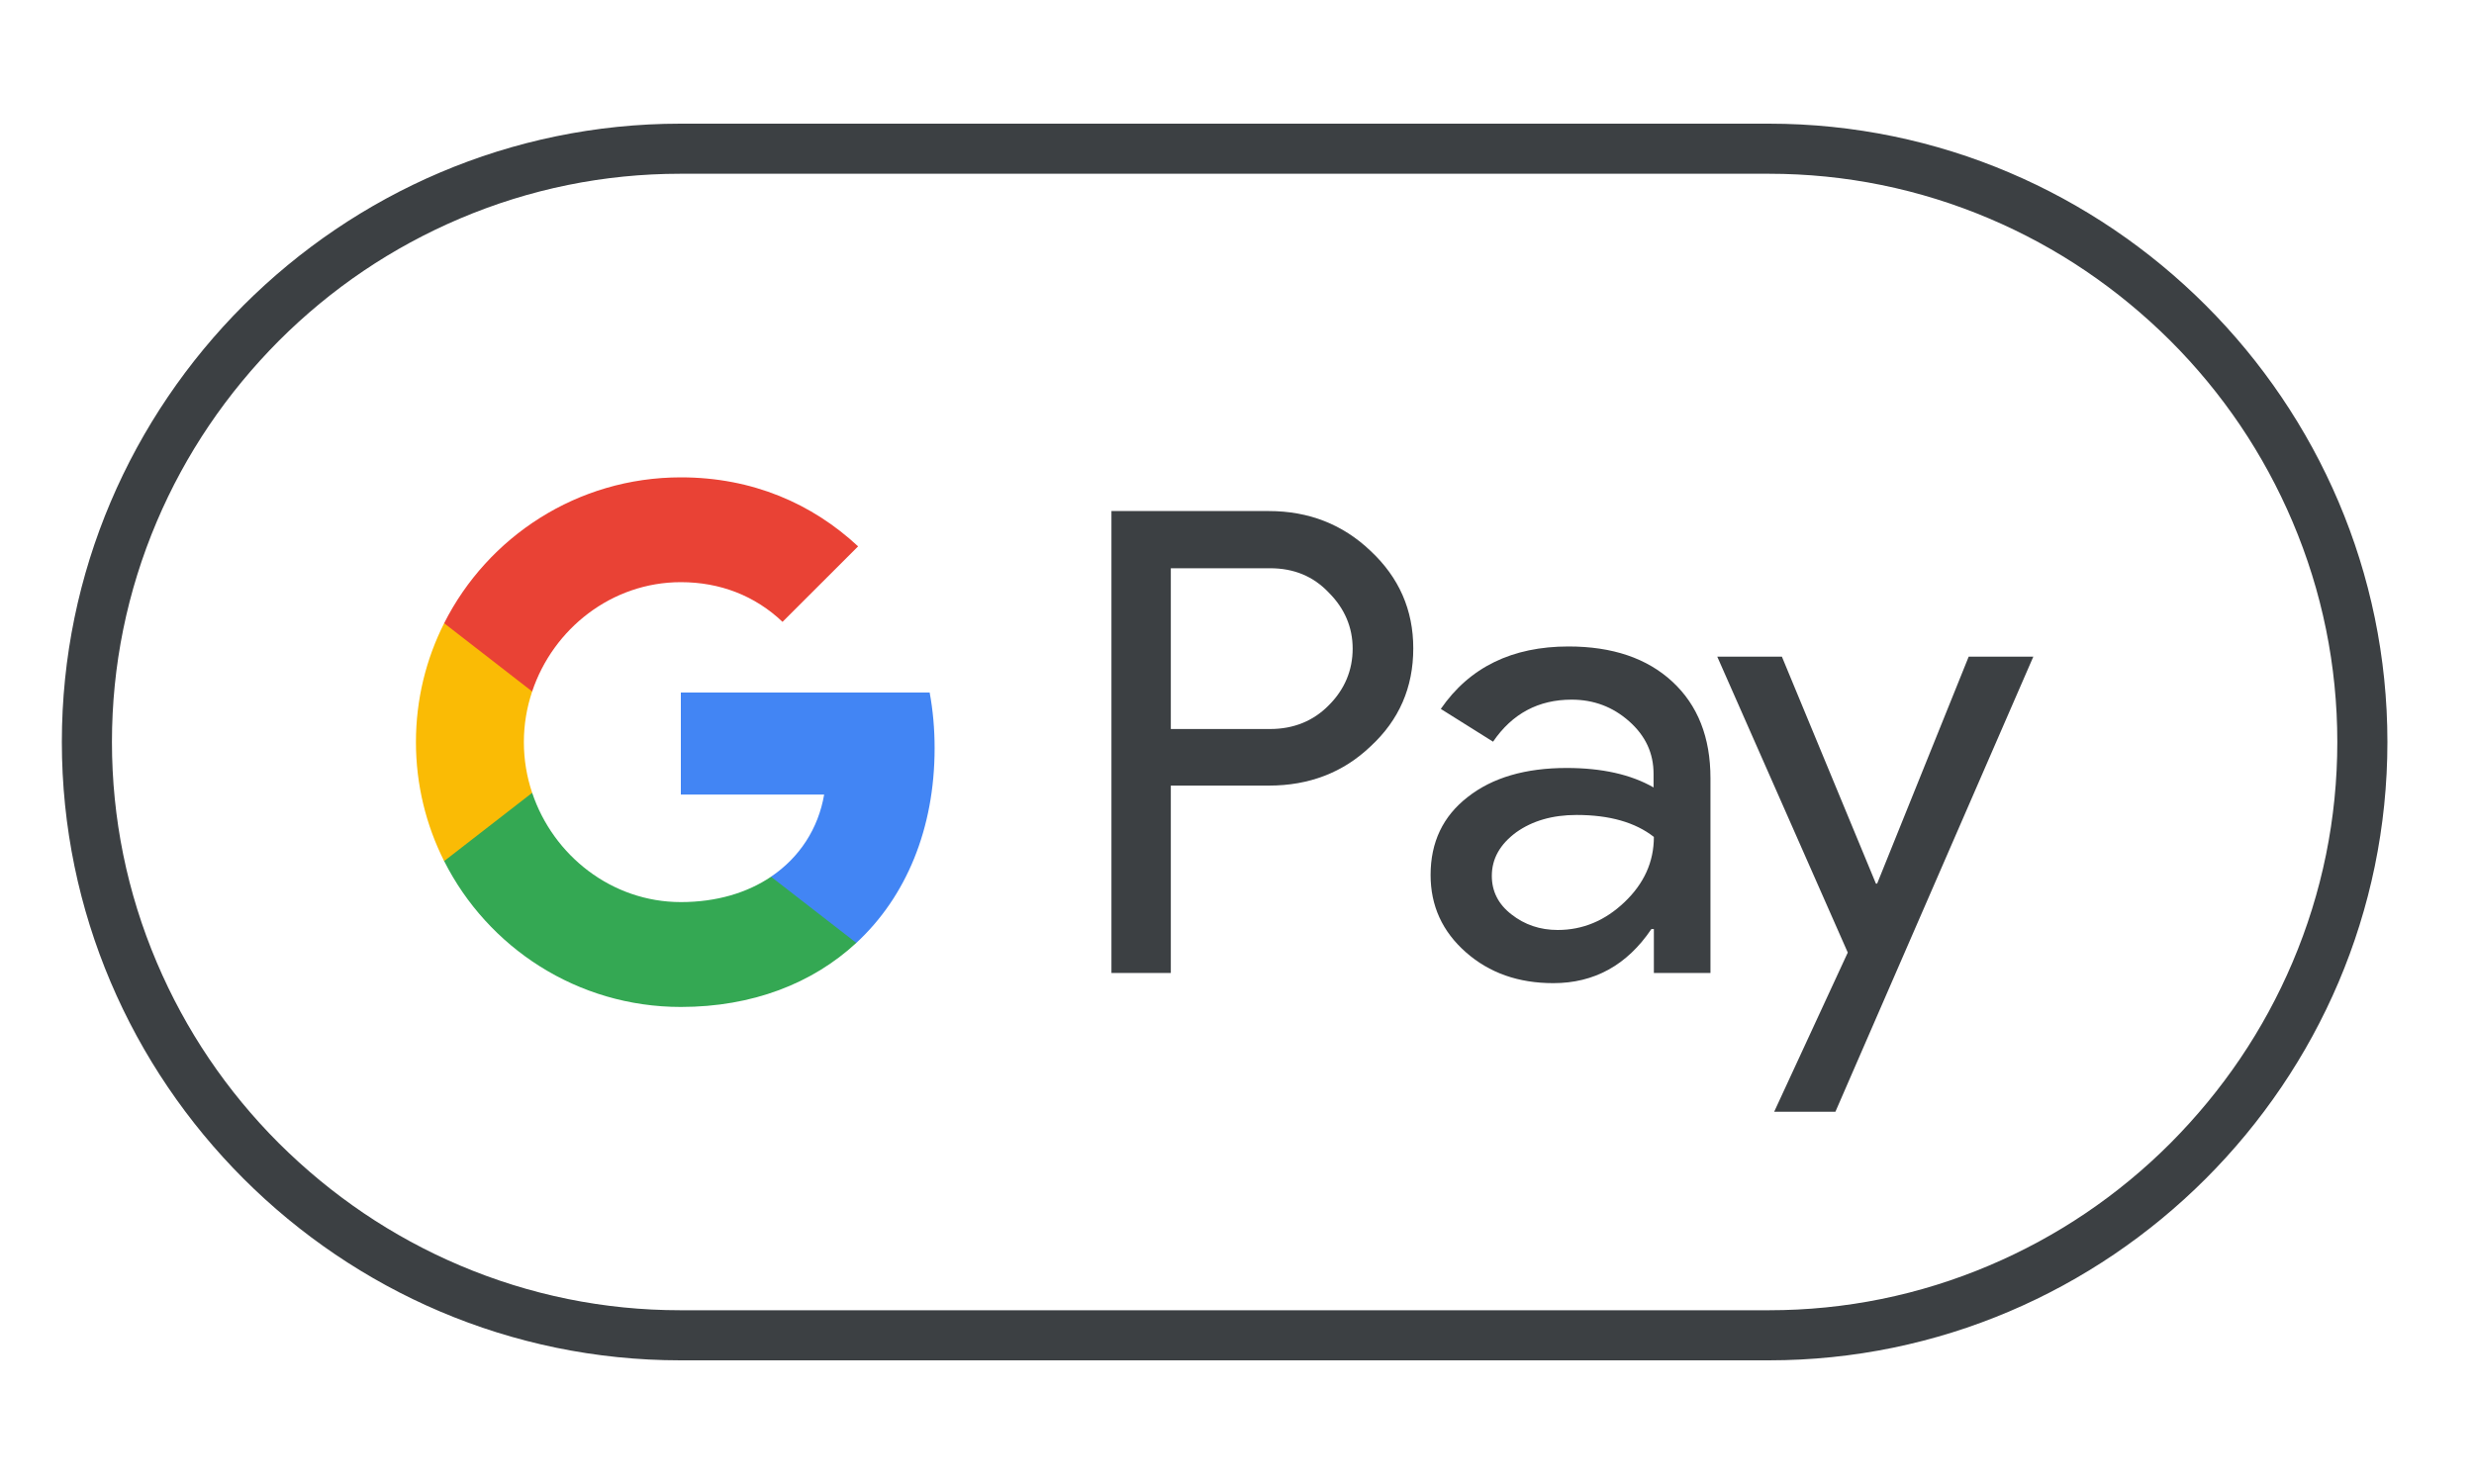 <?xml version="1.0" encoding="UTF-8"?>
<svg xmlns="http://www.w3.org/2000/svg" width="40" height="24" viewBox="0 0 40 24" fill="none">
  <path d="M28.6 2.81C29.835 2.81 31.035 3.055 32.165 3.535C33.26 4 34.24 4.665 35.09 5.51C35.935 6.355 36.6 7.34 37.065 8.435C37.545 9.565 37.79 10.765 37.79 12C37.79 13.235 37.545 14.435 37.065 15.565C36.6 16.66 35.935 17.64 35.09 18.49C34.245 19.335 33.26 20 32.165 20.465C31.035 20.945 29.835 21.19 28.6 21.19H11C9.765 21.19 8.565 20.945 7.435 20.465C6.34 20 5.36 19.335 4.51 18.49C3.665 17.645 3 16.66 2.535 15.565C2.055 14.435 1.81 13.235 1.81 12C1.81 10.765 2.055 9.565 2.535 8.435C3 7.34 3.665 6.36 4.51 5.51C5.355 4.665 6.34 4 7.435 3.535C8.565 3.055 9.765 2.81 11 2.81H28.6ZM28.6 2H11C5.5 2 1 6.5 1 12C1 17.5 5.5 22 11 22H28.6C34.1 22 38.6 17.5 38.6 12C38.6 6.5 34.1 2 28.6 2Z" fill="#3C4043"></path>
  <path d="M18.93 12.71V15.735H17.97V8.265H20.515C21.16 8.265 21.71 8.48 22.16 8.91C22.62 9.34 22.85 9.865 22.85 10.485C22.85 11.12 22.62 11.645 22.16 12.07C21.715 12.495 21.165 12.705 20.515 12.705H18.93V12.71ZM18.93 9.185V11.79H20.535C20.915 11.79 21.235 11.66 21.485 11.405C21.74 11.15 21.87 10.84 21.87 10.49C21.87 10.145 21.74 9.84 21.485 9.585C21.235 9.32 20.92 9.19 20.535 9.19H18.93V9.185Z" fill="#3C4043"></path>
  <path d="M25.36 10.455C26.07 10.455 26.63 10.645 27.04 11.025C27.45 11.405 27.655 11.925 27.655 12.585V15.735H26.74V15.025H26.7C26.305 15.61 25.775 15.9 25.115 15.9C24.55 15.9 24.08 15.735 23.7 15.4C23.32 15.065 23.13 14.65 23.13 14.15C23.13 13.62 23.33 13.2 23.73 12.89C24.13 12.575 24.665 12.42 25.33 12.42C25.9 12.42 26.37 12.525 26.735 12.735V12.515C26.735 12.18 26.605 11.9 26.34 11.665C26.075 11.43 25.765 11.315 25.41 11.315C24.875 11.315 24.45 11.54 24.14 11.995L23.295 11.465C23.76 10.79 24.45 10.455 25.36 10.455ZM24.12 14.165C24.12 14.415 24.225 14.625 24.44 14.79C24.65 14.955 24.9 15.04 25.185 15.04C25.59 15.04 25.95 14.89 26.265 14.59C26.58 14.29 26.74 13.94 26.74 13.535C26.44 13.3 26.025 13.18 25.49 13.18C25.1 13.18 24.775 13.275 24.515 13.46C24.25 13.655 24.12 13.89 24.12 14.165Z" fill="#3C4043"></path>
  <path d="M32.875 10.62L29.675 17.98H28.685L29.875 15.405L27.765 10.62H28.81L30.33 14.29H30.35L31.83 10.62H32.875Z" fill="#3C4043"></path>
  <path d="M15.111 12.1C15.111 11.787 15.084 11.488 15.031 11.2H11.008V12.85L13.325 12.85C13.231 13.399 12.928 13.867 12.465 14.179V15.249H13.845C14.65 14.504 15.111 13.402 15.111 12.1Z" fill="#4285F4"></path>
  <path d="M12.466 14.179C12.082 14.438 11.587 14.589 11.008 14.589C9.891 14.589 8.943 13.836 8.604 12.821H7.181V13.925C7.886 15.325 9.335 16.285 11.008 16.285C12.165 16.285 13.137 15.904 13.845 15.249L12.466 14.179Z" fill="#34A853"></path>
  <path d="M8.47 12.002C8.47 11.717 8.517 11.442 8.604 11.183V10.079H7.181C6.889 10.658 6.725 11.31 6.725 12.002C6.725 12.694 6.89 13.348 7.181 13.926L8.604 12.822C8.517 12.563 8.47 12.287 8.47 12.002Z" fill="#FABB05"></path>
  <path d="M11.008 9.415C11.64 9.415 12.206 9.633 12.652 10.057L13.874 8.836C13.132 8.145 12.164 7.72 11.008 7.72C9.335 7.72 7.886 8.68 7.181 10.079L8.604 11.183C8.943 10.168 9.891 9.415 11.008 9.415Z" fill="#E94235"></path>
</svg>
